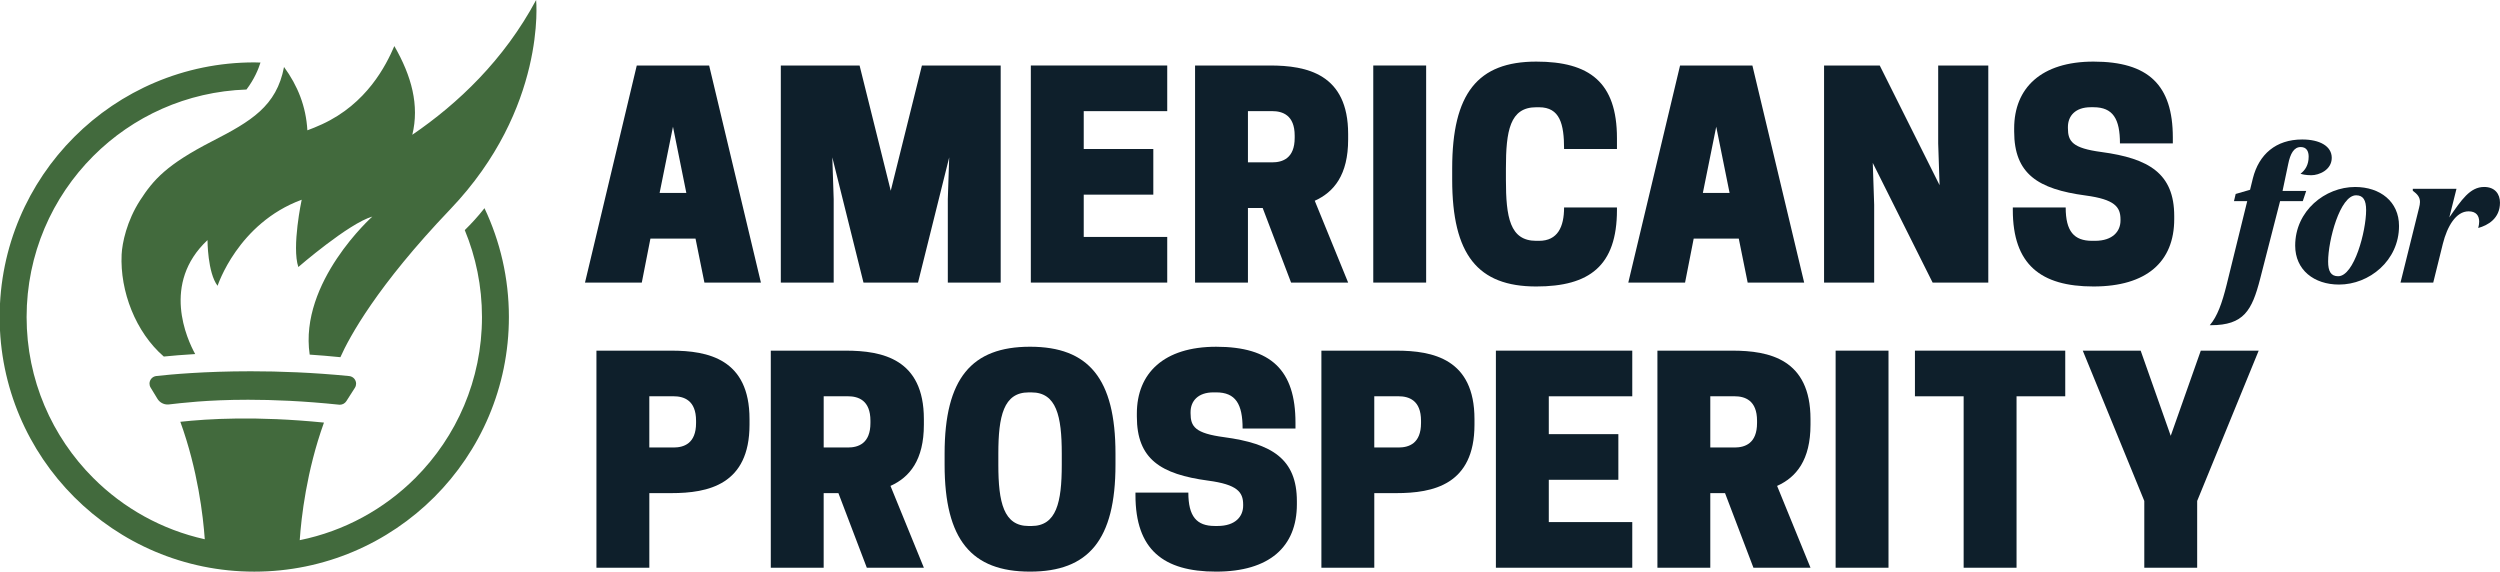 <?xml version="1.0" encoding="UTF-8"?>
<!-- Generator: Adobe Illustrator 27.1.1, SVG Export Plug-In . SVG Version: 6.00 Build 0)  -->
<svg xmlns="http://www.w3.org/2000/svg" xmlns:xlink="http://www.w3.org/1999/xlink" version="1.1" id="Layer_1" x="0px" y="0px" viewBox="0 0 1200 274.39" style="enable-background:new 0 0 1200 274.39;" xml:space="preserve">
<style type="text/css">
	.st0{fill:#0E1F2B;}
	.st1{fill:#426A3D;}
</style>
<g>
	<path class="st0" d="M316.61,92.62h12.83l-6.41-31.79L316.61,92.62z M340.39,31.44l24.85,104.2h-27.12l-4.27-21.11H312.2   l-4.14,21.11H280.8l24.85-104.2H340.39z"></path>
	<polygon class="st0" points="440.65,135.64 414.47,135.64 399.51,75.53 400.17,95.57 400.17,135.64 374.79,135.64 374.79,31.44    412.6,31.44 427.56,91.56 442.52,31.44 480.33,31.44 480.33,135.64 454.95,135.64 454.95,95.57 455.62,75.53  "></polygon>
	<polygon class="st0" points="560.27,31.44 560.27,53.35 520.19,53.35 520.19,71.52 553.59,71.52 553.59,93.43 520.19,93.43    520.19,113.73 560.27,113.73 560.27,135.64 494.8,135.64 494.8,31.44  "></polygon>
	<g>
		<path class="st0" d="M610.63,77.93c4.94,0,10.82-1.87,10.82-11.76v-1.07c0-9.89-5.88-11.76-10.82-11.76h-11.62v24.58H610.63z     M599.01,135.64h-25.38V31.44h35.94c17.64,0,37.54,4.01,37.54,32.86v2.67c0,16.97-6.81,25.25-16.03,29.39l16.03,39.28h-27.39    l-13.63-35.8h-7.08V135.64z"></path>
	</g>
	<rect x="659.17" y="31.44" class="st0" width="25.38" height="104.2"></rect>
	<g>
		<path class="st0" d="M737.4,115.6h1.33c8.95,0,12.03-6.68,12.03-16.03h25.38v1.2c0,26.85-13.23,36.74-38.74,36.74    c-28.05,0-40.35-15.23-40.35-51.3v-5.34c0-36.07,12.29-51.3,40.35-51.3c25.52,0,38.74,9.89,38.74,36.74v5.21h-25.38    c0-12.02-2.01-20.04-12.03-20.04h-1.33c-12.69,0-14.56,11.36-14.56,29.39v5.34C722.84,104.25,724.71,115.6,737.4,115.6"></path>
	</g>
	<path class="st0" d="M817.37,92.62h12.83l-6.41-31.79L817.37,92.62z M841.15,31.44L866,135.64h-27.12l-4.27-21.11h-21.64   l-4.14,21.11h-27.25l24.85-104.2H841.15z"></path>
	<polygon class="st0" points="954.38,135.64 927.66,135.64 898.93,78.2 899.6,98.24 899.6,135.64 875.55,135.64 875.55,31.44    902.27,31.44 931,88.89 930.33,68.85 930.33,31.44 954.38,31.44  "></polygon>
	<g>
		<path class="st0" d="M966.8,63.1v-1.47c0-19.37,12.96-32.06,38.08-32.06c26.32,0,38.08,11.22,38.08,36.47v2.8h-25.38    c0-11.76-3.34-17.37-12.69-17.37h-1.34c-7.35,0-10.95,4.14-10.95,9.49v0.53c0,6.41,2.14,9.62,16.16,11.49    c22.71,3.07,34.87,10.29,34.87,30.73v1.47c0,20.44-13.23,32.33-38.74,32.33c-25.38,0-38.74-10.56-38.74-36.74v-1.2h25.38    c0,11.49,4.01,16.03,12.69,16.03h1.33c8.69,0,12.29-4.67,12.29-9.75v-0.53c0-6.01-2.8-9.62-16.83-11.49    C978.29,90.76,966.8,83.54,966.8,63.1"></path>
		<path class="st0" d="M323.29,214.8c4.94,0,10.82-1.87,10.82-11.76v-1.07c0-9.89-5.88-11.76-10.82-11.76h-11.62v24.58H323.29z     M311.67,272.51h-25.38v-104.2h35.94c17.64,0,37.54,4.01,37.54,32.86v2.67c0,28.86-19.91,32.86-37.54,32.86h-10.55V272.51z"></path>
		<path class="st0" d="M406.99,214.8c4.94,0,10.82-1.87,10.82-11.76v-1.07c0-9.89-5.88-11.76-10.82-11.76h-11.62v24.58H406.99z     M395.36,272.51h-25.38v-104.2h35.94c17.64,0,37.54,4.01,37.54,32.86v2.67c0,16.97-6.81,25.25-16.03,29.39l16.03,39.28h-27.39    l-13.63-35.8h-7.08V272.51z"></path>
		<path class="st0" d="M495.09,252.48c12.03,0,14.56-11.36,14.56-29.39v-5.35c0-18.03-2.54-29.39-14.56-29.39h-1.33    c-12.03,0-14.56,11.35-14.56,29.39v5.35c0,18.03,2.54,29.39,14.56,29.39H495.09z M453.41,223.08v-5.35    c0-36.07,12.96-51.3,41.01-51.3c28.05,0,41.01,15.23,41.01,51.3v5.35c0,36.07-12.96,51.3-41.01,51.3    C466.37,274.38,453.41,259.15,453.41,223.08"></path>
		<path class="st0" d="M545.69,199.97v-1.47c0-19.37,12.96-32.06,38.07-32.06c26.32,0,38.07,11.22,38.07,36.47v2.8h-25.38    c0-11.76-3.34-17.37-12.69-17.37h-1.33c-7.35,0-10.96,4.14-10.96,9.49v0.53c0,6.41,2.14,9.62,16.16,11.49    c22.71,3.07,34.87,10.29,34.87,30.73v1.47c0,20.44-13.23,32.33-38.74,32.33c-25.38,0-38.74-10.56-38.74-36.74v-1.2h25.38    c0,11.49,4.01,16.03,12.69,16.03h1.33c8.69,0,12.29-4.67,12.29-9.75v-0.53c0-6.01-2.81-9.62-16.83-11.49    C557.18,227.63,545.69,220.41,545.69,199.97"></path>
		<path class="st0" d="M671.27,214.8c4.94,0,10.82-1.87,10.82-11.76v-1.07c0-9.89-5.88-11.76-10.82-11.76h-11.62v24.58H671.27z     M659.65,272.51h-25.38v-104.2h35.94c17.64,0,37.54,4.01,37.54,32.86v2.67c0,28.86-19.91,32.86-37.54,32.86h-10.55V272.51z"></path>
	</g>
	<polygon class="st0" points="783.49,168.31 783.49,190.22 743.42,190.22 743.42,208.39 776.81,208.39 776.81,230.3 743.42,230.3    743.42,250.6 783.49,250.6 783.49,272.51 718.03,272.51 718.03,168.31  "></polygon>
	<g>
		<path class="st0" d="M832.56,214.8c4.94,0,10.82-1.87,10.82-11.76v-1.07c0-9.89-5.88-11.76-10.82-11.76h-11.62v24.58H832.56z     M820.94,272.51h-25.38v-104.2h35.94c17.64,0,37.54,4.01,37.54,32.86v2.67c0,16.97-6.81,25.25-16.03,29.39l16.03,39.28h-27.39    l-13.63-35.8h-7.08V272.51z"></path>
	</g>
	<rect x="881.1" y="168.31" class="st0" width="25.38" height="104.2"></rect>
	<polygon class="st0" points="967.94,272.51 942.55,272.51 942.55,190.22 919.17,190.22 919.17,168.31 991.32,168.31 991.32,190.22    967.94,190.22  "></polygon>
	<polygon class="st0" points="1054.64,272.51 1029.26,272.51 1029.26,240.45 999.73,168.31 1027.52,168.31 1041.95,209.19    1056.38,168.31 1084.17,168.31 1054.64,240.45  "></polygon>
	<g>
		<path class="st0" d="M1084.84,133.95c-3.9,15.07-7.81,22.15-23.6,22.15h-0.55c3.63-4.18,5.9-10.62,8.08-19.34l9.9-40.21h-6.36    l0.82-3.45l6.9-2l1.36-5.54c2.9-11.44,10.99-18.61,23.69-18.61c8.35,0,14.16,3.18,14.16,8.81c0,5.81-6.08,8.35-9.8,8.35    c-2.73,0-4.54-0.46-5.18-0.73c2.18-1.63,3.9-4.18,3.9-8.17c0-2.45-0.91-4.63-3.81-4.63c-3.27,0-4.99,3.18-5.99,8.08l-2.73,12.98    h11.35l-1.64,4.9h-10.89L1084.84,133.95z"></path>
		<path class="st0" d="M1122.3,132.59c7.72,0,13.44-21.6,13.44-31.77c0-4.81-1.45-7.08-4.81-7.08c-7.72,0-13.43,21.6-13.43,31.77    C1117.49,130.23,1118.85,132.59,1122.3,132.59 M1122.75,136.59c-11.98,0-21.06-6.99-21.06-18.7c0-16.7,14.34-28.14,28.78-28.14    c11.98,0,21.06,6.99,21.06,18.7C1151.53,125.15,1137.19,136.59,1122.75,136.59"></path>
		<path class="st0" d="M1175.67,104.36c5.81-8.35,9.89-14.62,16.7-14.62c5.27,0,7.62,3.45,7.62,7.53c0,7.62-5.81,10.89-10.44,12.16    c0.27-1.09,0.46-2.09,0.46-3c0-2.9-1.45-4.99-5.09-4.99c-6.08,0-10.26,7.26-12.34,15.52l-4.63,18.7h-15.71l8.9-35.86    c0.27-1.09,0.45-2,0.45-2.81c0-2.36-1.18-3.72-3.45-5.45v-0.91h20.97L1175.67,104.36z"></path>
	</g>
	<path class="st1" d="M118.31,42.97c3.77-4.98,5.74-9.81,6.72-12.94c-1-0.02-1.98-0.08-2.98-0.08   c-33.73-0.01-64.32,13.69-86.42,35.8c-22.11,22.1-35.8,52.69-35.8,86.42c-0.01,33.73,13.69,64.32,35.8,86.42   c22.1,22.11,52.69,35.8,86.42,35.8c33.73,0,64.32-13.69,86.42-35.8c22.11-22.1,35.8-52.69,35.8-86.42   c0-18.69-4.22-36.4-11.72-52.24c-3.05,3.91-6.37,7.49-9.46,10.52c5.31,12.85,8.26,26.93,8.26,41.72c0,30.2-12.22,57.48-32.01,77.28   c-14.9,14.89-34.04,25.49-55.47,29.83c0.74-10.87,3.24-33.12,11.63-56.44c-32.71-3.27-55.71-1.81-68.94-0.38   c8.39,23.15,10.95,45.3,11.73,56.38c-20.64-4.58-39.07-14.95-53.51-29.39c-19.79-19.8-32.01-47.08-32.01-77.28   c0.01-30.2,12.23-57.48,32.01-77.28C63.74,55.92,89.6,43.94,118.31,42.97 M166.24,192.57l4.11-6.43c0.39-0.61,0.58-1.3,0.58-1.97   c0-0.9-0.33-1.75-0.91-2.42c-0.57-0.66-1.43-1.14-2.4-1.24c-17.42-1.72-33.46-2.3-47.24-2.3c-22.32,0-38.7,1.53-45.36,2.28   c-0.96,0.11-1.8,0.59-2.37,1.25c-0.57,0.66-0.89,1.51-0.89,2.4c0,0.64,0.17,1.31,0.54,1.9l3.28,5.39c1.04,1.7,2.88,2.73,4.85,2.73   c0.21,0,0.42-0.01,0.63-0.03c5.5-0.61,18.15-2.25,38.04-2.25c11.96,0,26.52,0.59,43.68,2.37l0.38,0.02   C164.39,194.26,165.56,193.63,166.24,192.57 M257.34,0c-15.44,28.8-37.48,49.71-59.43,64.69c3.45-14.14-0.32-28.15-8.63-42.58   c-3.96,9.25-13.2,27.68-34.74,37.55c-2.66,1.21-4.96,2.15-7,2.89c-0.66-11.49-4.63-21.41-11.21-30.4   c-3.56,18.84-15.89,26.09-34.43,35.61c-21.9,11.25-28.2,18.44-34.63,28.36c-6.43,9.93-8.62,20.53-8.89,26.01   c-0.84,17.67,6.73,37.33,20.24,49.01c4.09-0.41,9.16-0.84,15.07-1.19c-3.92-7.12-16.3-33.88,5.91-54.7c0,0,0,15.63,4.84,21.94   c0,0,9.69-30.02,40.37-41.32c0,0-4.84,22.61-1.61,32.3c0,0,24.22-20.99,35.53-24.22c0,0-35.21,31.41-30.08,66.26   c4.78,0.32,9.71,0.73,14.74,1.24c4.3-9.62,17.5-34.11,52.75-71.01C262.49,51.91,257.34,0,257.34,0"></path>
</g>
</svg>

